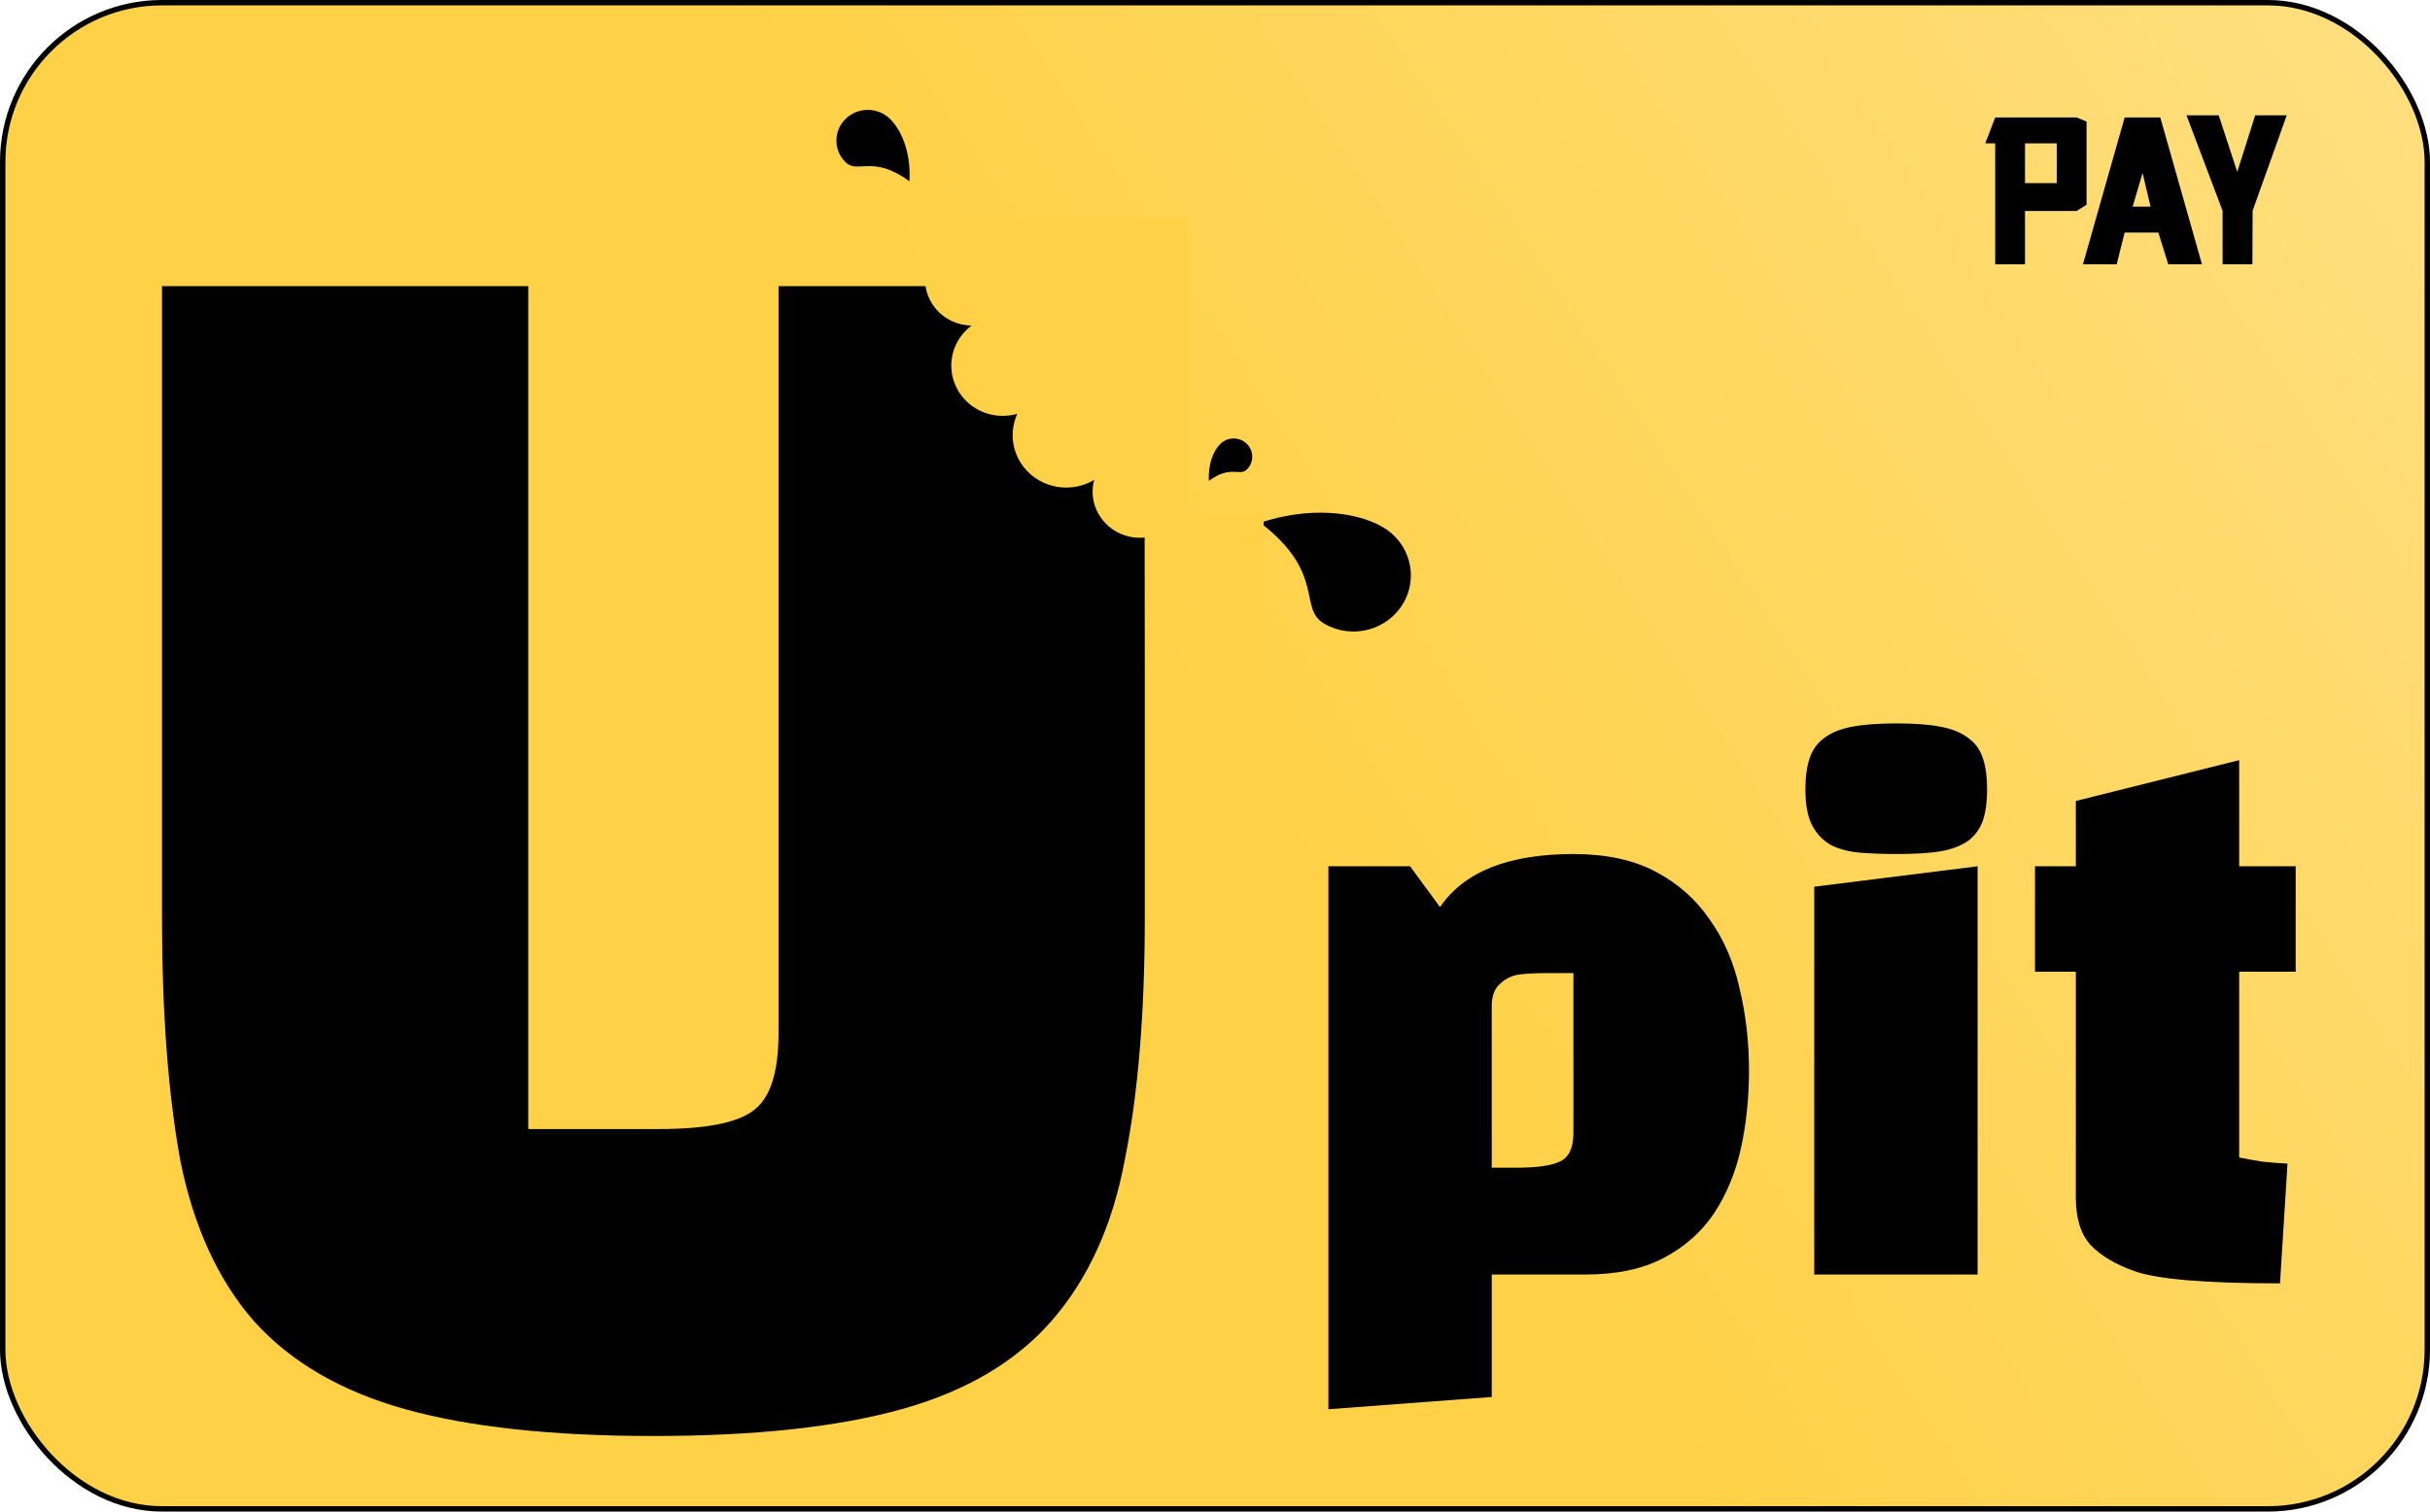 <svg width="450" height="280" viewBox="0 0 450 280" fill="none" xmlns="http://www.w3.org/2000/svg">
<rect x="0.5" y="0.5" width="449" height="279" rx="29.5" fill="url(#paint0_linear_35_21)"/>
<path d="M164.808 22.021C162.539 19.8 158.861 19.8 156.592 22.021C154.324 24.241 154.324 27.842 156.592 30.062C158.861 32.283 161.556 28.555 168.402 33.58C168.744 28.555 167.076 24.241 164.808 22.021Z" fill="black"/>
<path d="M255.957 97.569C261.04 100.442 262.782 106.804 259.847 111.78C256.912 116.756 250.412 118.461 245.329 115.588C240.246 112.715 245.701 106.288 233.385 96.826C242.297 93.854 250.874 94.696 255.957 97.569Z" fill="black"/>
<path d="M226.009 82.21C227.355 80.893 229.537 80.893 230.883 82.21C232.228 83.527 232.228 85.663 230.883 86.98C229.537 88.297 227.938 86.086 223.877 89.067C223.674 86.086 224.663 83.527 226.009 82.21Z" fill="black"/>
<g filter="url(#filter0_d_35_21)">
<path d="M30 48H97.826V204.145H121.848C130.514 204.145 136.355 203.035 139.37 200.816C142.572 198.598 144.174 193.79 144.174 186.395V48H182.591H212V72.451V164.762C212 182.512 210.775 197.488 208.326 209.691C206.065 221.895 201.543 231.879 194.761 239.645C188.167 247.225 178.935 252.68 167.065 256.008C155.196 259.336 139.841 261 121 261C102.159 261 86.804 259.336 74.935 256.008C63.065 252.68 53.739 247.225 46.956 239.645C40.362 232.064 35.841 222.172 33.391 209.969C31.13 197.581 30 182.512 30 164.762V48Z" fill="black"/>
</g>
<path fill-rule="evenodd" clip-rule="evenodd" d="M185.536 58.41C189.224 55.495 189.871 50.214 186.958 46.524C184.006 42.786 178.516 42.097 174.697 44.987C170.877 47.877 170.174 53.25 173.126 56.988C174.819 59.133 177.347 60.273 179.916 60.311L179.859 60.354C175.702 63.499 174.937 69.347 178.15 73.416C180.624 76.548 184.734 77.713 188.392 76.648C186.952 79.807 187.287 83.62 189.6 86.548C192.726 90.508 198.361 91.452 202.622 88.893C201.961 91.371 202.438 94.111 204.162 96.293C207.114 100.032 212.603 100.72 216.423 97.831C220.242 94.941 220.945 89.568 217.993 85.83C215.331 82.458 210.604 81.567 206.9 83.545C207.846 80.614 207.358 77.293 205.292 74.676C202.673 71.359 198.292 70.158 194.434 71.361C195.731 68.364 195.382 64.786 193.203 62.027C191.3 59.616 188.426 58.371 185.536 58.41Z" fill="#FFD146"/>
<path d="M174.482 40.3L200.193 40.3L220.219 40.3L220.219 93.427L215.83 93.427L212.492 93.427L188.69 71.427L174.482 40.3Z" fill="#FFD146"/>
<rect x="212" y="95" width="22" height="31" fill="url(#paint1_linear_35_21)"/>
<path d="M384.413 180.002H376.851V160.467H384.413V148.368L414.661 140.806V160.467H425.122V180.002H414.661V214.41C415.921 214.662 417.308 214.914 418.82 215.166C420.333 215.334 421.929 215.46 423.609 215.544L422.223 237.726C408.443 237.726 399.453 236.97 395.252 235.457C391.723 234.197 389.034 232.601 387.186 230.668C385.337 228.651 384.413 225.711 384.413 221.846V180.002Z" fill="black"/>
<path d="M366.22 236.087H335.972V164.248L366.22 160.467V236.087ZM334.333 146.225C334.333 143.957 334.585 142.066 335.089 140.554C335.593 138.957 336.476 137.697 337.736 136.773C338.996 135.764 340.719 135.05 342.903 134.63C345.088 134.21 347.861 134 351.222 134C354.583 134 357.313 134.21 359.414 134.63C361.598 135.05 363.321 135.764 364.581 136.773C365.842 137.697 366.724 138.957 367.228 140.554C367.732 142.066 367.984 143.957 367.984 146.225C367.984 148.494 367.732 150.384 367.228 151.897C366.724 153.409 365.842 154.67 364.581 155.678C363.321 156.602 361.598 157.274 359.414 157.694C357.313 158.03 354.583 158.199 351.222 158.199C348.785 158.199 346.516 158.114 344.416 157.946C342.399 157.778 340.635 157.316 339.122 156.56C337.61 155.72 336.434 154.502 335.593 152.905C334.753 151.309 334.333 149.082 334.333 146.225Z" fill="black"/>
<path d="M246 261.042V160.467H261.124L266.67 168.029C271.123 161.475 279.357 158.199 291.372 158.199C297.422 158.199 302.505 159.291 306.622 161.475C310.739 163.66 314.058 166.601 316.579 170.298C319.184 173.911 321.032 178.154 322.125 183.027C323.301 187.901 323.889 192.984 323.889 198.277C323.889 203.403 323.385 208.234 322.377 212.771C321.368 217.308 319.688 221.342 317.335 224.871C314.983 228.315 311.874 231.046 308.009 233.063C304.144 235.079 299.354 236.088 293.641 236.088H276.248V258.774L246 261.042ZM276.248 185.926V216.3H280.911C284.608 216.3 287.255 215.922 288.852 215.166C290.532 214.41 291.372 212.645 291.372 209.872V180.255H286.709C284.524 180.255 282.76 180.339 281.416 180.507C280.071 180.675 278.895 181.221 277.887 182.145C276.878 182.985 276.332 184.246 276.248 185.926Z" fill="black"/>
<path d="M367.64 26.56L369.48 21.76H384.56L386.4 22.52V37.92L384.56 39.08H375V48.96H369.48V26.56H367.64ZM375 26.56V33.92H380.88V26.56H375ZM400.053 21.76L407.773 48.96H401.533L399.693 43.08H393.453L391.973 48.96H385.733L393.453 21.76H400.053ZM394.933 38.28H398.253L396.773 32.04L394.933 38.28ZM410.868 21.36L414.308 31.84L417.628 21.36H423.468L417.148 39.04L417.108 48.96H411.588V39.04L404.908 21.36H410.868Z" fill="black"/>
<rect x="0.5" y="0.5" width="449" height="279" rx="29.5" stroke="black"/>
<defs>
<filter id="filter0_d_35_21" x="23" y="46" width="196" height="227" filterUnits="userSpaceOnUse" color-interpolation-filters="sRGB">
<feFlood flood-opacity="0" result="BackgroundImageFix"/>
<feColorMatrix in="SourceAlpha" type="matrix" values="0 0 0 0 0 0 0 0 0 0 0 0 0 0 0 0 0 0 127 0" result="hardAlpha"/>
<feOffset dy="5"/>
<feGaussianBlur stdDeviation="3.5"/>
<feComposite in2="hardAlpha" operator="out"/>
<feColorMatrix type="matrix" values="0 0 0 0 0 0 0 0 0 0 0 0 0 0 0 0 0 0 0.5 0"/>
<feBlend mode="normal" in2="BackgroundImageFix" result="effect1_dropShadow_35_21"/>
<feBlend mode="normal" in="SourceGraphic" in2="effect1_dropShadow_35_21" result="shape"/>
</filter>
<linearGradient id="paint0_linear_35_21" x1="198" y1="105.5" x2="419.5" y2="-38.5" gradientUnits="userSpaceOnUse">
<stop stop-color="#FFD146"/>
<stop offset="1" stop-color="#FFDF80"/>
</linearGradient>
<linearGradient id="paint1_linear_35_21" x1="223.579" y1="98.321" x2="223.579" y2="126" gradientUnits="userSpaceOnUse">
<stop stop-color="#FFD146"/>
<stop offset="1" stop-color="#FFD146" stop-opacity="0"/>
</linearGradient>
</defs>
</svg>
